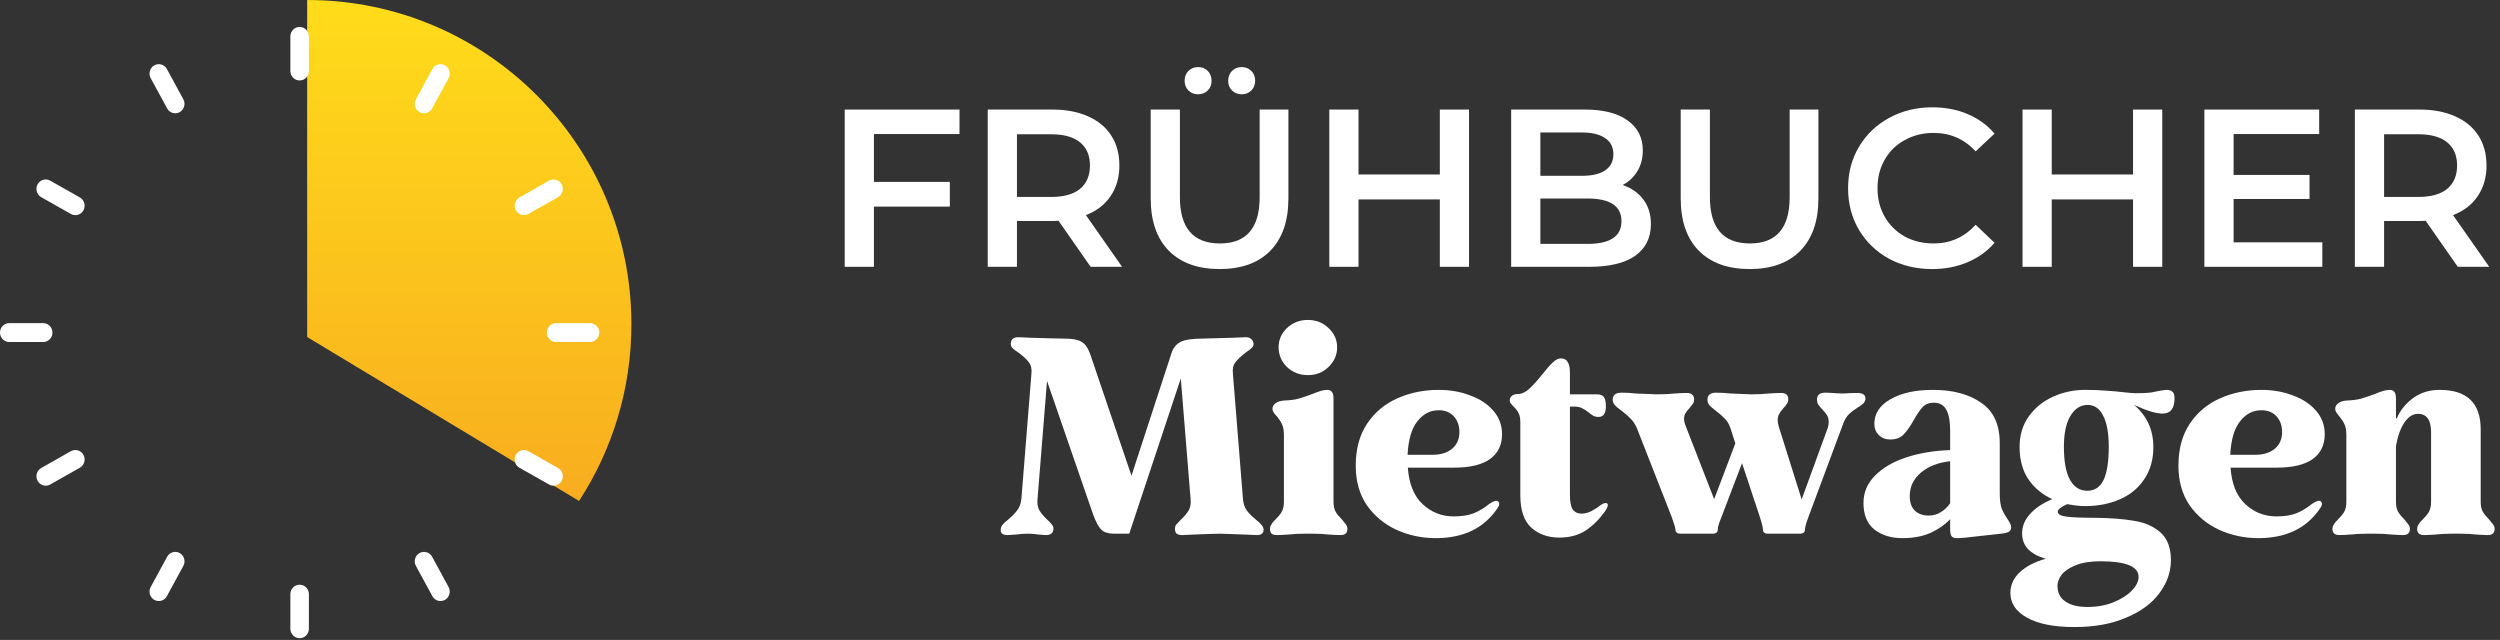 <svg width="293" height="75" viewBox="0 0 293 75" fill="none" xmlns="http://www.w3.org/2000/svg">
<rect x="0" y="0" width="293" height="75" fill="#333333" stroke="none"/>
<path d="M36 0V39.5L67.864 58.712C71.745 52.754 74 45.641 74 38C74 17.013 56.987 0 36 0Z" fill="url(#paint0_linear_28_300)"/>
<path d="M35.117 9.428C34.517 9.428 34.031 8.932 34.031 8.321V4.266C34.031 3.654 34.517 3.158 35.117 3.158C35.716 3.158 36.203 3.654 36.203 4.266V8.321C36.203 8.932 35.716 9.428 35.117 9.428Z" fill="white"/>
<path d="M35.117 74.797C34.517 74.797 34.031 74.302 34.031 73.69V69.635C34.031 69.023 34.517 68.527 35.117 68.527C35.716 68.527 36.203 69.023 36.203 69.635V73.69C36.203 74.302 35.716 74.797 35.117 74.797Z" fill="white"/>
<path d="M5.062 40.085H1.086C0.487 40.085 0 39.589 0 38.977C0 38.365 0.487 37.87 1.086 37.87H5.062C5.661 37.87 6.147 38.365 6.147 38.977C6.147 39.589 5.661 40.085 5.062 40.085Z" fill="white"/>
<path d="M18.609 70.441C18.431 70.441 18.25 70.396 18.083 70.302C17.559 70.005 17.37 69.331 17.661 68.797L19.59 65.251C19.881 64.716 20.542 64.523 21.065 64.82C21.59 65.117 21.779 65.791 21.488 66.325L19.559 69.871C19.36 70.235 18.99 70.441 18.609 70.441Z" fill="white"/>
<path d="M8.832 25.215C8.654 25.215 8.474 25.17 8.307 25.076L4.831 23.109C4.306 22.812 4.117 22.138 4.408 21.604C4.699 21.069 5.36 20.876 5.884 21.173L9.36 23.14C9.885 23.436 10.073 24.11 9.782 24.645C9.584 25.009 9.214 25.215 8.832 25.215Z" fill="white"/>
<path d="M20.54 13.277C20.158 13.277 19.788 13.071 19.59 12.707L17.661 9.161C17.37 8.626 17.559 7.952 18.083 7.656C18.607 7.359 19.268 7.552 19.558 8.087L21.487 11.632C21.778 12.167 21.589 12.841 21.065 13.137C20.898 13.232 20.718 13.277 20.54 13.277Z" fill="white"/>
<path d="M5.358 56.923C4.977 56.923 4.607 56.717 4.408 56.353C4.117 55.818 4.307 55.145 4.831 54.848L8.307 52.881C8.83 52.585 9.491 52.778 9.782 53.312C10.073 53.847 9.884 54.52 9.36 54.817L5.884 56.784C5.717 56.878 5.536 56.923 5.358 56.923Z" fill="white"/>
<path d="M65.172 40.085H69.148C69.748 40.085 70.234 39.589 70.234 38.977C70.234 38.365 69.748 37.87 69.148 37.87H65.172C64.573 37.87 64.087 38.365 64.087 38.977C64.087 39.589 64.573 40.085 65.172 40.085Z" fill="white"/>
<path d="M51.625 70.441C51.803 70.441 51.983 70.396 52.15 70.302C52.675 70.005 52.863 69.331 52.572 68.797L50.644 65.251C50.353 64.716 49.692 64.523 49.168 64.82C48.644 65.117 48.455 65.791 48.746 66.325L50.675 69.871C50.873 70.235 51.243 70.441 51.625 70.441Z" fill="white"/>
<path d="M61.401 25.215C61.579 25.215 61.76 25.17 61.926 25.076L65.403 23.109C65.927 22.812 66.116 22.138 65.825 21.604C65.534 21.069 64.873 20.876 64.349 21.173L60.873 23.14C60.349 23.436 60.16 24.11 60.451 24.645C60.649 25.009 61.019 25.215 61.401 25.215Z" fill="white"/>
<path d="M49.694 13.277C50.076 13.277 50.446 13.071 50.644 12.707L52.573 9.161C52.864 8.626 52.675 7.952 52.151 7.656C51.627 7.359 50.966 7.552 50.675 8.087L48.746 11.632C48.456 12.167 48.645 12.841 49.169 13.137C49.336 13.232 49.516 13.277 49.694 13.277Z" fill="white"/>
<path d="M64.876 56.923C65.257 56.923 65.627 56.717 65.826 56.353C66.117 55.818 65.927 55.145 65.403 54.848L61.927 52.881C61.403 52.585 60.742 52.778 60.452 53.312C60.161 53.847 60.35 54.52 60.874 54.817L64.35 56.784C64.517 56.878 64.697 56.923 64.876 56.923Z" fill="white"/>
<path d="M288.05 31.27L284.285 25.872C284.127 25.89 283.89 25.899 283.574 25.899H279.415V31.27H275.992V12.84H283.574C285.172 12.84 286.558 13.104 287.734 13.63C288.928 14.157 289.84 14.911 290.472 15.894C291.104 16.877 291.42 18.044 291.42 19.396C291.42 20.782 291.078 21.976 290.393 22.977C289.726 23.977 288.761 24.723 287.497 25.214L291.736 31.27H288.05ZM287.971 19.396C287.971 18.22 287.585 17.316 286.813 16.684C286.04 16.052 284.908 15.736 283.416 15.736H279.415V23.082H283.416C284.908 23.082 286.04 22.766 286.813 22.134C287.585 21.485 287.971 20.572 287.971 19.396Z" fill="white"/>
<path d="M272.177 28.4V31.27H258.354V12.84H271.808V15.71H261.777V20.502H270.676V23.319H261.777V28.4H272.177Z" fill="white"/>
<path d="M253.416 12.84V31.27H249.993V23.371H240.463V31.27H237.04V12.84H240.463V20.449H249.993V12.84H253.416Z" fill="white"/>
<path d="M226.442 31.533C224.581 31.533 222.896 31.129 221.387 30.322C219.895 29.497 218.719 28.365 217.859 26.926C217.016 25.486 216.595 23.863 216.595 22.055C216.595 20.247 217.025 18.624 217.885 17.184C218.745 15.745 219.921 14.622 221.413 13.815C222.923 12.99 224.608 12.577 226.468 12.577C227.978 12.577 229.355 12.84 230.602 13.367C231.848 13.893 232.901 14.657 233.761 15.658L231.549 17.737C230.215 16.298 228.574 15.579 226.626 15.579C225.362 15.579 224.23 15.859 223.23 16.421C222.229 16.965 221.448 17.729 220.887 18.712C220.325 19.694 220.044 20.809 220.044 22.055C220.044 23.301 220.325 24.416 220.887 25.399C221.448 26.382 222.229 27.154 223.23 27.716C224.23 28.26 225.362 28.532 226.626 28.532C228.574 28.532 230.215 27.803 231.549 26.346L233.761 28.453C232.901 29.453 231.839 30.217 230.575 30.743C229.329 31.27 227.951 31.533 226.442 31.533Z" fill="white"/>
<path d="M205.062 31.533C202.517 31.533 200.534 30.822 199.112 29.4C197.69 27.961 196.979 25.908 196.979 23.24V12.84H200.402V23.108C200.402 26.724 201.964 28.532 205.088 28.532C208.195 28.532 209.748 26.724 209.748 23.108V12.84H213.118V23.24C213.118 25.908 212.408 27.961 210.986 29.4C209.582 30.822 207.607 31.533 205.062 31.533Z" fill="white"/>
<path d="M190.167 21.686C191.185 22.02 191.993 22.582 192.59 23.371C193.186 24.144 193.485 25.109 193.485 26.267C193.485 27.865 192.87 29.102 191.642 29.98C190.413 30.84 188.623 31.27 186.271 31.27H177.109V12.84H185.744C187.921 12.84 189.597 13.27 190.773 14.13C191.949 14.973 192.537 16.14 192.537 17.632C192.537 18.545 192.326 19.352 191.905 20.054C191.484 20.756 190.905 21.3 190.167 21.686ZM180.531 15.526V20.607H185.376C186.569 20.607 187.482 20.396 188.114 19.975C188.763 19.536 189.088 18.904 189.088 18.079C189.088 17.237 188.763 16.605 188.114 16.184C187.482 15.745 186.569 15.526 185.376 15.526H180.531ZM186.06 28.584C188.711 28.584 190.036 27.698 190.036 25.925C190.036 24.152 188.711 23.266 186.06 23.266H180.531V28.584H186.06Z" fill="white"/>
<path d="M172.17 12.84V31.27H168.748V23.371H159.217V31.27H155.795V12.84H159.217V20.449H168.748V12.84H172.17Z" fill="white"/>
<path d="M142.945 31.533C140.4 31.533 138.417 30.822 136.995 29.4C135.573 27.961 134.863 25.907 134.863 23.24V12.84H138.285V23.108C138.285 26.724 139.847 28.532 142.971 28.532C146.078 28.532 147.631 26.724 147.631 23.108V12.84H151.001V23.24C151.001 25.907 150.291 27.961 148.869 29.4C147.465 30.822 145.49 31.533 142.945 31.533ZM140.418 11.05C139.961 11.05 139.584 10.901 139.286 10.602C138.987 10.304 138.838 9.927 138.838 9.47C138.838 8.996 138.987 8.61 139.286 8.312C139.584 8.013 139.961 7.864 140.418 7.864C140.874 7.864 141.251 8.013 141.55 8.312C141.848 8.61 141.997 8.996 141.997 9.47C141.997 9.927 141.848 10.304 141.55 10.602C141.251 10.901 140.874 11.05 140.418 11.05ZM145.525 11.05C145.069 11.05 144.692 10.901 144.393 10.602C144.095 10.304 143.946 9.927 143.946 9.47C143.946 8.996 144.095 8.61 144.393 8.312C144.692 8.013 145.069 7.864 145.525 7.864C145.982 7.864 146.359 8.013 146.657 8.312C146.956 8.61 147.105 8.996 147.105 9.47C147.105 9.927 146.956 10.304 146.657 10.602C146.359 10.901 145.982 11.05 145.525 11.05Z" fill="white"/>
<path d="M127.822 31.27L124.057 25.872C123.899 25.89 123.662 25.899 123.346 25.899H119.186V31.27H115.763V12.84H123.346C124.943 12.84 126.33 13.104 127.506 13.63C128.699 14.157 129.612 14.911 130.244 15.894C130.876 16.877 131.191 18.044 131.191 19.396C131.191 20.782 130.849 21.976 130.165 22.977C129.498 23.977 128.532 24.723 127.269 25.214L131.507 31.27H127.822ZM127.743 19.396C127.743 18.22 127.356 17.316 126.584 16.684C125.812 16.052 124.68 15.736 123.188 15.736H119.186V23.082H123.188C124.68 23.082 125.812 22.766 126.584 22.134C127.356 21.485 127.743 20.572 127.743 19.396Z" fill="white"/>
<path d="M102.423 15.71V21.318H111.321V24.214H102.423V31.27H99V12.84H112.453V15.71H102.423Z" fill="white"/>
<path d="M277.476 62.547C276.714 62.547 276.072 62.58 275.549 62.645C274.896 62.689 274.439 62.711 274.178 62.711C273.633 62.711 273.361 62.471 273.361 61.992C273.361 61.818 273.405 61.666 273.492 61.535C273.579 61.383 273.666 61.252 273.753 61.143C273.862 61.034 273.938 60.958 273.982 60.914C274.308 60.588 274.559 60.283 274.733 60C274.907 59.695 274.994 59.303 274.994 58.824V51.018C274.994 50.452 274.918 50.017 274.766 49.712C274.613 49.385 274.395 49.058 274.112 48.732C274.003 48.601 273.905 48.471 273.818 48.34C273.731 48.209 273.688 48.068 273.688 47.915C273.688 47.654 273.807 47.436 274.047 47.262C274.286 47.066 274.646 46.957 275.125 46.935C275.713 46.914 276.224 46.848 276.66 46.739C277.117 46.609 277.694 46.413 278.391 46.152C279.109 45.847 279.665 45.694 280.057 45.694C280.318 45.694 280.503 45.77 280.612 45.923C280.742 46.075 280.808 46.348 280.808 46.739V49.026H280.906C281.319 48.068 281.962 47.273 282.833 46.642C283.704 46.01 284.738 45.694 285.936 45.694C289.136 45.694 290.737 47.24 290.737 50.332V58.824C290.737 59.303 290.824 59.695 290.998 60C291.172 60.283 291.423 60.588 291.749 60.914C291.793 60.958 291.869 61.056 291.978 61.208C292.109 61.339 292.207 61.47 292.272 61.6C292.337 61.709 292.37 61.84 292.37 61.992C292.37 62.471 292.098 62.711 291.553 62.711C291.292 62.711 290.835 62.689 290.182 62.645C289.659 62.58 289.017 62.547 288.255 62.547H287.405C286.643 62.547 286.001 62.58 285.478 62.645C284.825 62.689 284.368 62.711 284.107 62.711C283.562 62.711 283.29 62.471 283.29 61.992C283.29 61.818 283.334 61.666 283.421 61.535C283.508 61.383 283.595 61.252 283.682 61.143C283.791 61.034 283.867 60.958 283.911 60.914C284.237 60.588 284.488 60.283 284.662 60C284.836 59.695 284.923 59.303 284.923 58.824V50.659C284.923 49.222 284.411 48.503 283.388 48.503C282.8 48.503 282.278 48.83 281.82 49.483C281.363 50.136 281.026 51.062 280.808 52.259V58.824C280.808 59.303 280.895 59.695 281.069 60C281.243 60.283 281.494 60.588 281.82 60.914C281.864 60.958 281.94 61.056 282.049 61.208C282.18 61.339 282.278 61.47 282.343 61.6C282.408 61.709 282.441 61.84 282.441 61.992C282.441 62.471 282.169 62.711 281.624 62.711C281.363 62.711 280.906 62.689 280.253 62.645C279.73 62.58 279.088 62.547 278.326 62.547H277.476Z" fill="white"/>
<path d="M264.686 63.07C263.053 63.07 261.518 62.743 260.081 62.09C258.665 61.437 257.511 60.479 256.618 59.216C255.747 57.931 255.312 56.385 255.312 54.578C255.312 52.618 255.758 50.974 256.651 49.646C257.544 48.318 258.731 47.327 260.211 46.674C261.692 46.021 263.303 45.694 265.045 45.694C266.373 45.694 267.603 45.912 268.736 46.348C269.868 46.761 270.772 47.36 271.447 48.144C272.122 48.928 272.459 49.842 272.459 50.888C272.459 52.15 271.991 53.119 271.055 53.794C270.118 54.469 268.714 54.807 266.841 54.807H261.42C261.55 56.701 262.127 58.127 263.151 59.085C264.174 60.043 265.393 60.523 266.809 60.523C267.723 60.523 268.496 60.403 269.128 60.163C269.759 59.902 270.358 59.543 270.924 59.085C271.447 58.715 271.806 58.606 272.002 58.759C272.089 58.846 272.132 58.944 272.132 59.053C272.132 59.205 272.045 59.401 271.871 59.641C270.303 61.927 267.908 63.07 264.686 63.07ZM264.261 53.304C265.263 53.304 266.047 53.065 266.613 52.586C267.179 52.107 267.462 51.454 267.462 50.626C267.462 49.886 267.244 49.276 266.809 48.797C266.373 48.318 265.785 48.079 265.045 48.079C264.043 48.079 263.205 48.514 262.53 49.385C261.855 50.234 261.474 51.541 261.387 53.304H264.261Z" fill="white"/>
<path d="M243.13 73.489C240.713 73.489 238.851 73.119 237.545 72.379C236.26 71.66 235.618 70.702 235.618 69.504C235.618 68.568 235.988 67.751 236.728 67.055C237.491 66.358 238.503 65.835 239.766 65.487C238.895 65.247 238.209 64.877 237.708 64.376C237.229 63.876 236.99 63.255 236.99 62.515C236.99 61.687 237.295 60.936 237.904 60.261C238.514 59.564 239.385 58.977 240.517 58.498C239.341 57.953 238.405 57.169 237.708 56.146C237.033 55.123 236.696 53.87 236.696 52.39C236.696 50.996 237.055 49.799 237.774 48.797C238.514 47.774 239.472 47.001 240.648 46.478C241.824 45.956 243.065 45.694 244.371 45.694C245.329 45.694 246.167 45.727 246.886 45.792C247.626 45.836 248.247 45.89 248.748 45.956C249.532 46.043 250.054 46.086 250.315 46.086C251.099 46.086 251.72 46.054 252.177 45.988C252.656 45.901 252.928 45.847 252.994 45.825C253.473 45.738 253.777 45.694 253.908 45.694C254.235 45.694 254.474 45.77 254.627 45.923C254.779 46.054 254.855 46.304 254.855 46.674C254.855 47.872 254.387 48.471 253.451 48.471C252.689 48.471 251.578 48.133 250.119 47.458C251.622 48.743 252.373 50.387 252.373 52.39C252.373 53.87 252.014 55.133 251.295 56.178C250.598 57.224 249.64 58.008 248.421 58.53C247.224 59.053 245.874 59.314 244.371 59.314C243.783 59.314 243.086 59.238 242.281 59.085C241.54 59.412 241.17 59.706 241.17 59.967C241.17 60.272 241.519 60.468 242.215 60.555C242.934 60.642 244.044 60.686 245.547 60.686C247.398 60.708 248.933 60.827 250.152 61.045C251.393 61.241 252.417 61.698 253.222 62.417C254.028 63.135 254.431 64.213 254.431 65.65C254.431 67.022 253.984 68.307 253.092 69.504C252.221 70.702 250.925 71.66 249.205 72.379C247.507 73.119 245.482 73.489 243.13 73.489ZM241.138 68.655C241.138 69.461 241.442 70.07 242.052 70.484C242.662 70.92 243.533 71.137 244.665 71.137C245.776 71.137 246.788 70.952 247.703 70.582C248.617 70.212 249.336 69.755 249.858 69.21C250.381 68.666 250.642 68.132 250.642 67.61C250.642 66.391 249.151 65.781 246.167 65.781C245.013 65.781 244.055 65.933 243.293 66.238C242.531 66.543 241.976 66.913 241.628 67.349C241.301 67.806 241.138 68.241 241.138 68.655ZM241.889 52.357C241.889 54.099 242.128 55.395 242.607 56.244C243.086 57.093 243.761 57.518 244.632 57.518C245.482 57.518 246.113 57.104 246.527 56.276C246.94 55.427 247.147 54.121 247.147 52.357C247.147 50.768 246.93 49.559 246.494 48.732C246.08 47.883 245.471 47.458 244.665 47.458C243.838 47.458 243.163 47.894 242.64 48.764C242.139 49.614 241.889 50.811 241.889 52.357Z" fill="white"/>
<path d="M222.971 63.07C221.643 63.07 220.544 62.733 219.673 62.057C218.824 61.361 218.399 60.327 218.399 58.955C218.399 57.714 218.856 56.636 219.771 55.721C220.685 54.807 221.905 54.099 223.429 53.598C224.975 53.097 226.684 52.815 228.557 52.749V50.528C228.557 49.374 228.404 48.536 228.099 48.013C227.816 47.469 227.326 47.197 226.63 47.197C226.085 47.197 225.65 47.371 225.323 47.719C225.018 48.046 224.67 48.558 224.278 49.254C223.864 49.995 223.461 50.561 223.069 50.953C222.699 51.323 222.188 51.508 221.534 51.508C220.99 51.508 220.544 51.334 220.195 50.985C219.847 50.637 219.673 50.202 219.673 49.679C219.673 48.481 220.293 47.523 221.534 46.805C222.797 46.065 224.463 45.694 226.532 45.694C228.861 45.694 230.745 46.195 232.182 47.197C233.641 48.177 234.37 49.755 234.37 51.933V57.746C234.37 58.552 234.446 59.172 234.599 59.608C234.773 60.022 235.002 60.435 235.285 60.849C235.394 61.002 235.492 61.165 235.579 61.339C235.666 61.491 235.709 61.644 235.709 61.796C235.709 62.057 235.6 62.243 235.383 62.352C235.165 62.46 234.784 62.537 234.24 62.58L231.855 62.841C230.68 62.994 229.83 63.07 229.308 63.07C229.046 63.07 228.85 62.994 228.72 62.841C228.611 62.689 228.557 62.417 228.557 62.025V60.849C227.969 61.48 227.207 62.014 226.27 62.45C225.334 62.863 224.234 63.07 222.971 63.07ZM223.821 58.138C223.821 58.879 224.017 59.445 224.409 59.837C224.822 60.228 225.367 60.425 226.042 60.425C226.564 60.425 227.032 60.294 227.446 60.033C227.882 59.771 228.252 59.423 228.557 58.987V54.056C227.141 54.208 225.998 54.654 225.127 55.395C224.256 56.135 223.821 57.05 223.821 58.138Z" fill="white"/>
<path d="M196.979 62.547C196.566 62.547 196.359 62.384 196.359 62.058C196.359 61.883 196.217 61.404 195.934 60.62L191.852 50.202C191.656 49.744 191.416 49.374 191.133 49.091C190.85 48.786 190.491 48.471 190.055 48.144C189.685 47.883 189.424 47.665 189.271 47.491C189.097 47.295 189.01 47.077 189.01 46.837C189.01 46.293 189.358 46.021 190.055 46.021C190.621 46.021 191.177 46.054 191.721 46.119C193.093 46.184 193.898 46.217 194.138 46.217H194.203C194.987 46.217 195.673 46.184 196.261 46.119C196.914 46.075 197.382 46.054 197.665 46.054C197.97 46.054 198.188 46.119 198.318 46.25C198.471 46.358 198.547 46.544 198.547 46.805C198.547 46.979 198.514 47.132 198.449 47.262C198.384 47.371 198.297 47.48 198.188 47.589C198.101 47.698 198.046 47.774 198.024 47.817C197.807 48.035 197.643 48.242 197.535 48.438C197.426 48.612 197.371 48.83 197.371 49.091C197.371 49.331 197.437 49.614 197.567 49.94L200.899 58.498L203.381 51.965L202.826 50.234C202.673 49.755 202.455 49.374 202.172 49.091C201.889 48.786 201.53 48.471 201.095 48.144C200.724 47.861 200.463 47.632 200.311 47.458C200.18 47.284 200.115 47.077 200.115 46.837C200.115 46.293 200.452 46.021 201.127 46.021C201.672 46.021 202.238 46.054 202.826 46.119C204.197 46.184 205.003 46.217 205.243 46.217H205.275C206.037 46.217 206.712 46.184 207.3 46.119C207.953 46.075 208.432 46.054 208.737 46.054C209.042 46.054 209.26 46.119 209.391 46.25C209.521 46.358 209.587 46.544 209.587 46.805C209.587 47.001 209.532 47.175 209.423 47.327C209.336 47.48 209.205 47.643 209.031 47.817C208.792 48.1 208.618 48.34 208.509 48.536C208.4 48.732 208.345 48.971 208.345 49.254C208.345 49.494 208.389 49.744 208.476 50.006L211.154 58.53L214.159 50.3C214.268 50.017 214.322 49.733 214.322 49.45C214.322 49.146 214.257 48.884 214.126 48.666C213.996 48.449 213.811 48.22 213.571 47.981C213.353 47.741 213.19 47.545 213.081 47.393C212.994 47.24 212.951 47.055 212.951 46.837C212.951 46.293 213.277 46.021 213.93 46.021C214.192 46.021 214.605 46.043 215.172 46.086L215.923 46.119C216.707 46.075 217.284 46.054 217.654 46.054C218.307 46.054 218.634 46.271 218.634 46.707C218.634 46.903 218.557 47.088 218.405 47.262C218.253 47.414 218.013 47.589 217.686 47.785C217.273 48.046 216.935 48.307 216.674 48.569C216.434 48.808 216.238 49.113 216.086 49.483L211.938 60.62C211.677 61.317 211.546 61.796 211.546 62.058C211.546 62.384 211.339 62.547 210.926 62.547H207.202C206.81 62.547 206.614 62.384 206.614 62.058C206.614 61.818 206.495 61.328 206.255 60.588L204.165 54.284L201.748 60.62C201.465 61.295 201.323 61.775 201.323 62.058C201.323 62.384 201.116 62.547 200.703 62.547H196.979Z" fill="white"/>
<path d="M182.754 63.005C181.426 63.005 180.327 62.613 179.456 61.829C178.606 61.045 178.182 59.782 178.182 58.041V49.516C178.182 49.015 178.106 48.634 177.953 48.373C177.823 48.111 177.627 47.861 177.365 47.622C177.256 47.513 177.158 47.404 177.071 47.295C176.984 47.186 176.941 47.066 176.941 46.936C176.941 46.718 177.017 46.544 177.169 46.413C177.343 46.261 177.572 46.184 177.855 46.184C178.312 46.184 178.759 45.989 179.194 45.597C179.652 45.183 180.174 44.606 180.762 43.866C181.263 43.234 181.677 42.766 182.003 42.461C182.33 42.156 182.635 42.004 182.918 42.004C183.31 42.004 183.582 42.145 183.734 42.428C183.908 42.69 183.995 43.114 183.995 43.702V46.217H187.196C187.566 46.217 187.828 46.326 187.98 46.544C188.133 46.74 188.209 47.099 188.209 47.622C188.209 48.449 187.926 48.863 187.36 48.863C187.12 48.863 186.913 48.819 186.739 48.732C186.587 48.645 186.391 48.504 186.151 48.307C185.912 48.111 185.672 47.959 185.433 47.85C185.193 47.72 184.91 47.654 184.583 47.654H183.995V57.943C183.995 58.792 184.104 59.38 184.322 59.706C184.562 60.033 184.91 60.196 185.367 60.196C185.737 60.196 186.118 60.098 186.51 59.902C186.924 59.684 187.294 59.445 187.621 59.184C187.839 59.031 188.024 58.955 188.176 58.955C188.35 58.955 188.437 59.042 188.437 59.216C188.437 59.369 188.318 59.619 188.078 59.968C187.425 60.882 186.674 61.622 185.824 62.188C184.975 62.733 183.952 63.005 182.754 63.005Z" fill="white"/>
<path d="M168.265 63.07C166.632 63.07 165.097 62.743 163.66 62.09C162.245 61.437 161.091 60.479 160.198 59.216C159.327 57.931 158.892 56.385 158.892 54.578C158.892 52.618 159.338 50.974 160.231 49.646C161.123 48.318 162.31 47.327 163.791 46.674C165.271 46.021 166.883 45.694 168.625 45.694C169.953 45.694 171.183 45.912 172.315 46.348C173.448 46.761 174.351 47.36 175.026 48.144C175.701 48.928 176.039 49.842 176.039 50.888C176.039 52.15 175.571 53.119 174.634 53.794C173.698 54.469 172.294 54.807 170.421 54.807H164.999C165.13 56.701 165.707 58.127 166.73 59.085C167.754 60.043 168.973 60.523 170.388 60.523C171.303 60.523 172.076 60.403 172.707 60.163C173.339 59.902 173.937 59.543 174.504 59.085C175.026 58.715 175.385 58.606 175.581 58.759C175.669 58.846 175.712 58.944 175.712 59.053C175.712 59.205 175.625 59.401 175.451 59.641C173.883 61.927 171.488 63.07 168.265 63.07ZM167.841 53.304C168.842 53.304 169.626 53.065 170.192 52.586C170.758 52.107 171.042 51.454 171.042 50.626C171.042 49.886 170.824 49.276 170.388 48.797C169.953 48.318 169.365 48.079 168.625 48.079C167.623 48.079 166.785 48.514 166.11 49.385C165.435 50.234 165.054 51.541 164.967 53.304H167.841Z" fill="white"/>
<path d="M152.923 62.548C152.183 62.548 151.551 62.58 151.029 62.646C150.376 62.689 149.918 62.711 149.657 62.711C149.374 62.711 149.167 62.657 149.037 62.548C148.906 62.417 148.841 62.232 148.841 61.992C148.841 61.818 148.884 61.666 148.971 61.535C149.058 61.383 149.145 61.252 149.233 61.143C149.341 61.034 149.418 60.958 149.461 60.915C149.788 60.588 150.038 60.283 150.212 60C150.387 59.695 150.474 59.303 150.474 58.824V51.018C150.474 50.452 150.397 50.017 150.245 49.712C150.093 49.385 149.875 49.059 149.592 48.732C149.287 48.427 149.135 48.155 149.135 47.916C149.135 47.654 149.254 47.436 149.494 47.262C149.755 47.066 150.125 46.957 150.604 46.936C151.192 46.914 151.704 46.849 152.139 46.74C152.597 46.609 153.174 46.413 153.87 46.152C154.589 45.847 155.144 45.694 155.536 45.694C155.797 45.694 155.982 45.771 156.091 45.923C156.222 46.076 156.287 46.348 156.287 46.74V58.824C156.287 59.303 156.374 59.695 156.549 60C156.723 60.283 156.973 60.588 157.3 60.915C157.343 60.958 157.42 61.056 157.528 61.209C157.659 61.339 157.757 61.47 157.822 61.6C157.888 61.709 157.92 61.84 157.92 61.992C157.92 62.471 157.648 62.711 157.104 62.711C156.799 62.711 156.342 62.689 155.732 62.646C155.188 62.58 154.545 62.548 153.805 62.548H152.923ZM153.282 43.964C152.324 43.964 151.508 43.648 150.833 43.016C150.18 42.363 149.853 41.59 149.853 40.697C149.853 39.826 150.18 39.075 150.833 38.444C151.508 37.812 152.324 37.497 153.282 37.497C154.241 37.497 155.046 37.812 155.699 38.444C156.374 39.075 156.712 39.826 156.712 40.697C156.712 41.59 156.374 42.363 155.699 43.016C155.046 43.648 154.241 43.964 153.282 43.964Z" fill="white"/>
<path d="M130.551 62.548C129.898 62.548 129.408 62.395 129.081 62.09C128.755 61.764 128.428 61.154 128.101 60.261L122.712 44.649L121.602 58.432C121.537 58.998 121.613 59.467 121.83 59.837C122.048 60.185 122.353 60.544 122.745 60.914C123.006 61.154 123.191 61.35 123.3 61.502C123.409 61.633 123.464 61.785 123.464 61.96C123.464 62.461 123.159 62.711 122.549 62.711C122.418 62.711 122.135 62.689 121.7 62.645C121.569 62.624 121.395 62.602 121.177 62.58C120.959 62.558 120.698 62.548 120.393 62.548C119.98 62.548 119.555 62.58 119.12 62.645C118.597 62.689 118.249 62.711 118.074 62.711C117.487 62.711 117.225 62.471 117.291 61.992C117.312 61.796 117.389 61.622 117.519 61.47C117.672 61.295 117.889 61.1 118.172 60.882C118.63 60.49 118.978 60.131 119.218 59.804C119.479 59.477 119.642 59.031 119.707 58.465L120.883 43.8C120.949 43.234 120.84 42.777 120.557 42.428C120.274 42.058 119.871 41.688 119.348 41.318C119.043 41.122 118.815 40.948 118.662 40.795C118.532 40.643 118.466 40.48 118.466 40.305C118.466 39.783 118.76 39.522 119.348 39.522L120.883 39.587C122.974 39.652 124.291 39.685 124.835 39.685C125.684 39.685 126.316 39.804 126.73 40.044C127.165 40.284 127.513 40.773 127.775 41.514L132.609 55.754L137.312 41.35C137.508 40.763 137.856 40.338 138.357 40.077C138.858 39.815 139.707 39.685 140.905 39.685C141.296 39.685 142.472 39.652 144.432 39.587L146 39.522C146.283 39.522 146.49 39.587 146.62 39.718C146.773 39.826 146.871 40.001 146.914 40.24C146.936 40.436 146.871 40.61 146.718 40.763C146.566 40.915 146.326 41.1 146 41.318C145.455 41.732 145.052 42.113 144.791 42.461C144.53 42.788 144.432 43.234 144.497 43.8L145.673 58.465C145.717 59.031 145.869 59.488 146.13 59.837C146.392 60.185 146.751 60.544 147.208 60.914C147.513 61.154 147.731 61.361 147.861 61.535C148.014 61.709 148.09 61.894 148.09 62.09C148.09 62.504 147.829 62.711 147.306 62.711C147.067 62.711 146.555 62.689 145.771 62.645C144.203 62.58 143.289 62.548 143.028 62.548C142.636 62.548 141.623 62.58 139.99 62.645C139.25 62.689 138.782 62.711 138.586 62.711C138.281 62.711 138.052 62.656 137.9 62.548C137.769 62.417 137.704 62.221 137.704 61.96C137.704 61.785 137.747 61.633 137.834 61.502C137.943 61.372 138.128 61.176 138.39 60.914C138.782 60.544 139.086 60.185 139.304 59.837C139.522 59.467 139.598 58.998 139.533 58.432L138.39 44.355L132.347 62.548H130.551Z" fill="white"/>
<defs>
<linearGradient id="paint0_linear_28_300" x1="55" y1="0" x2="55" y2="58.712" gradientUnits="userSpaceOnUse">
<stop stop-color="#FFDC1A"/>
<stop offset="1" stop-color="#F8AD1F"/>
</linearGradient>
</defs>
</svg>
